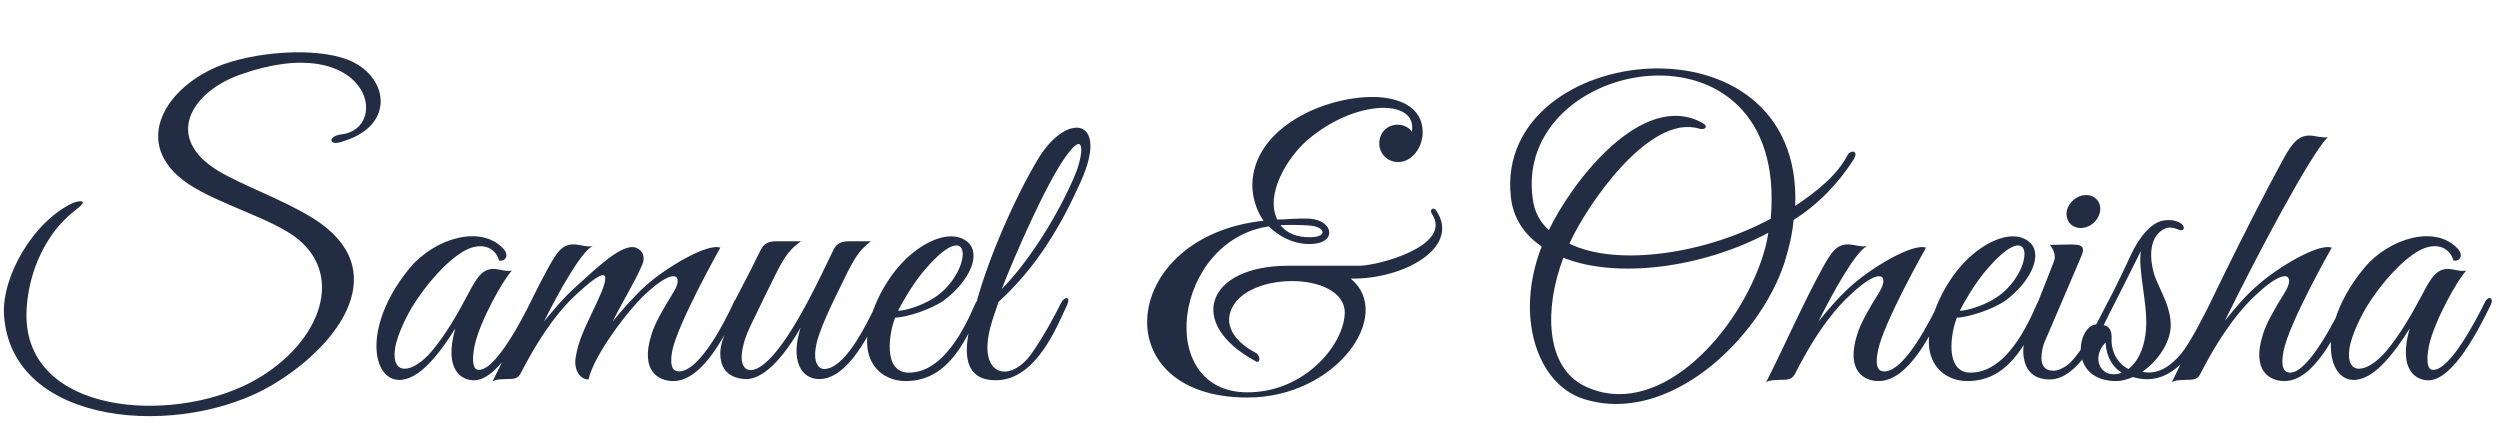 <?xml version="1.0" encoding="UTF-8"?>
<svg xmlns="http://www.w3.org/2000/svg" width="224" height="40" viewBox="0 0 224 40" fill="none">
  <path d="M32.826 11.608C35.058 9.772 34.194 6.82 31.638 5.56C29.046 4.264 23.682 4.48 20.082 5.74C14.826 7.612 11.55 12.94 16.914 16.504C19.614 18.304 24.438 19.6 26.67 21.4C31.026 24.928 28.47 31.12 22.422 34.288C15.222 38.032 2.298 37.096 2.37 28.168C2.406 25.864 3.09 23.452 4.386 21.436C5.034 20.392 5.898 19.492 6.87 18.736C8.058 17.836 7.014 17.98 6.51 18.196C2.982 19.852 0.174 24.748 0.354 28.168C0.966 38.32 16.302 39.328 24.438 34.468C30.522 30.832 35.346 24.064 28.002 19.528C25.338 17.872 21.702 16.612 19.506 15.28C14.646 12.292 17.166 8.26 21.45 6.712C33.042 2.572 35.094 11.5 30.594 12.04C29.406 12.184 29.442 13.012 30.414 12.76C31.458 12.472 32.25 12.076 32.826 11.608ZM48.031 27.376C48.391 26.656 47.851 26.44 47.527 27.088C46.771 28.636 44.395 33.208 42.883 33.136C42.415 33.136 42.235 32.452 42.523 30.976C42.991 28.78 45.115 25 45.871 24.244C45.367 24.352 44.827 24.136 44.359 24.1C43.207 24.028 42.703 24.892 41.911 26.404C40.975 28.168 39.967 29.932 38.707 31.444C37.015 33.46 35.035 33.748 35.395 31.228C35.611 29.86 36.583 28.096 36.871 27.592C38.167 25.468 40.039 23.344 41.659 22.444C42.991 21.724 44.323 22.012 44.719 23.344C45.331 23.452 45.619 22.84 45.115 22.3C43.063 20.068 38.923 21.4 36.763 23.956C31.327 30.472 34.063 36.772 38.203 32.812C39.247 31.804 40.219 30.364 40.795 29.428C39.715 33.208 41.407 34.144 42.595 34.072C44.755 33.892 46.951 29.572 48.031 27.376ZM66.269 27.376C66.629 26.656 66.053 26.404 65.765 27.052C65.009 28.708 62.705 33.28 60.833 33.28C60.365 33.28 59.969 32.956 60.221 31.48C60.725 28.96 64.541 22.192 64.541 22.192C63.353 21.76 59.609 24.028 57.881 25.576C56.801 26.548 55.613 27.916 54.893 28.816C55.757 27.052 56.873 25.288 57.521 23.776C57.845 23.056 57.629 22.444 56.981 22.192C55.757 21.76 53.453 24.028 51.725 25.576C50.609 26.548 49.457 27.916 48.737 28.816C50.033 26.224 52.013 22.624 53.093 22.048C52.589 22.156 52.049 21.94 51.581 21.904C50.429 21.832 49.961 22.444 49.025 24.172C47.261 27.412 45.857 30.76 44.129 34.18C44.489 33.964 44.813 34 45.317 33.964C46.109 33.964 46.433 33.928 46.685 33.388C48.737 29.428 50.429 27.484 51.653 26.368C55.433 22.84 54.281 25.468 53.093 27.916C52.481 29.248 51.833 30.436 51.581 32.02C51.401 33.064 51.905 34 52.733 34C53.201 31.84 56.261 27.808 57.809 26.368C60.581 23.776 61.229 24.748 60.365 26.152C59.357 27.772 58.673 28.996 58.385 29.932C57.305 33.28 59.033 34.144 60.329 34.144C63.065 34.144 65.189 29.572 66.269 27.376ZM79.115 27.376C79.475 26.656 78.899 26.404 78.611 27.052C77.387 29.644 75.587 33.064 73.823 33.064C73.319 33.028 72.815 32.452 73.139 30.904C73.355 29.68 74.543 27.196 75.551 25.18C76.631 22.948 76.991 22.444 78.035 21.616H76.091C75.407 21.616 74.975 21.796 74.687 22.372C73.319 25.216 71.339 29.428 69.323 31.768C66.983 34.468 65.471 33.028 67.199 29.284C67.847 27.916 69.467 24.64 69.467 24.64C70.439 22.66 70.943 22.228 71.771 21.616H69.575C68.891 21.616 68.459 21.796 68.171 22.372C67.631 23.488 66.875 24.964 66.155 26.332L65.507 27.592C65.291 28.06 65.615 28.168 65.831 28.168C65.183 29.464 64.283 30.796 64.607 32.344C64.895 33.712 66.155 33.964 66.875 33.964C68.639 33.964 70.511 31.516 71.735 29.356C70.799 32.272 71.771 33.964 73.391 33.964C76.019 33.964 77.963 29.824 79.115 27.376ZM88.022 27.268C88.382 26.512 87.662 26.584 87.374 27.232C86.546 29.14 84.602 33.388 81.434 33.388C79.058 33.388 79.67 29.752 80.21 28.456C81.182 28.456 83.522 27.7 84.638 26.872C86.942 25.108 87.986 22.66 86.618 21.616C85.034 20.428 82.298 21.796 80.462 23.956C78.878 25.828 77.654 28.528 77.69 30.688C77.726 32.956 79.346 34.144 81.146 34.144C85.142 34.144 86.69 30.148 88.022 27.268ZM84.278 26.26C82.982 27.34 81.11 27.844 80.462 27.844C80.786 27.196 81.686 25.612 82.622 24.46C87.05 19.096 87.23 23.776 84.278 26.26ZM96.846 16.252C99.438 10.492 95.55 9.988 92.994 14.272C90.906 17.764 88.638 22.948 87.522 26.98C86.91 29.14 85.182 34.072 89.214 34.072C92.85 34.072 94.722 29.212 95.622 27.304C95.946 26.584 95.406 26.512 95.082 27.124C94.614 28.06 93.606 30.004 92.418 31.696C90.51 34.36 87.63 33.748 88.71 29.428C88.926 28.528 89.286 27.664 89.466 27.052C92.994 23.848 95.19 19.96 96.846 16.252ZM96.306 15.712C94.902 19.06 92.31 23.308 89.754 25.9C90.87 23.02 93.678 16.576 95.442 14.092C97.386 11.32 97.026 14.056 96.306 15.712ZM128.695 18.88C128.443 18.484 128.047 18.772 128.299 19.168C130.207 22.012 123.475 23.812 121.783 23.812H115.411C108.103 23.812 106.231 28.996 112.531 32.38C112.963 32.596 112.927 31.84 112.531 31.624C110.695 30.652 109.975 29.428 110.155 28.312C110.839 24.208 120.667 24.136 120.487 28.132C120.343 30.976 116.851 35.152 111.775 35.152C103.387 35.152 105.151 21.544 113.683 20.284C114.439 21.04 115.735 21.868 117.319 21.868C119.839 21.868 119.515 19.78 117.427 19.6C116.347 19.528 115.195 19.672 114.439 19.672C113.323 17.332 115.411 14.092 117.067 12.616C119.479 10.528 122.179 9.628 124.087 9.664C125.383 9.7 126.787 10.204 126.499 11.824C126.391 11.5 125.743 11.176 125.311 11.176C124.339 11.14 123.619 11.824 123.583 12.796C123.547 13.732 124.303 14.524 125.275 14.524C126.499 14.524 127.471 13.228 127.471 11.86C127.471 9.448 125.131 8.728 123.151 8.692C118.687 8.62 112.315 11.428 112.207 16.54C112.207 17.656 112.567 18.88 113.215 19.78C100.327 21.148 98.851 35.62 111.775 35.62C119.731 35.62 124.951 28.204 121.027 24.964C125.815 25.036 130.891 22.156 128.695 18.88ZM117.391 20.212C118.687 20.32 119.083 21.256 117.319 21.256C116.131 21.256 115.267 20.86 114.727 20.176C115.591 20.14 116.455 20.14 117.391 20.212ZM166.071 14.308C166.611 13.444 165.783 13.408 165.531 13.912C164.631 15.676 162.795 17.152 160.851 18.448C161.571 0.664 133.959 3.724 135.363 17.548C135.543 19.528 136.587 21.04 138.135 22.084C135.687 28.348 137.739 34.396 141.843 35.728C149.475 38.212 157.647 30.364 159.879 23.56C160.311 22.192 160.599 20.932 160.707 19.708C162.975 18.268 164.739 16.396 166.071 14.308ZM158.655 19.6C152.787 22.768 144.867 23.92 140.619 21.832C142.131 18.448 147.783 10.132 152.283 11.536C152.751 11.68 153.111 11.32 152.571 11.032C147.135 7.972 140.763 16.432 138.783 20.608C137.991 19.924 137.487 18.988 137.343 17.872C135.435 5.02 160.347 0.592 158.655 19.6ZM158.439 20.86C158.331 21.688 158.079 22.588 157.791 23.416C155.307 30.472 148.251 37.672 141.951 34.576C138.459 32.848 138.351 27.628 140.079 23.092C144.831 25 152.499 24.028 158.439 20.86ZM174.264 27.376C174.624 26.656 174.048 26.404 173.76 27.052C173.004 28.564 170.7 33.28 168.828 33.28C168.36 33.28 167.964 32.956 168.252 31.48C168.72 28.96 172.572 22.192 172.572 22.192C171.348 21.76 167.64 24.028 165.912 25.576C164.796 26.548 163.644 27.916 162.924 28.816C164.22 26.224 166.2 22.624 167.28 22.048C166.776 22.156 166.236 21.94 165.768 21.904C164.616 21.832 164.148 22.444 163.212 24.172C161.448 27.412 159.972 30.832 158.244 34.252C158.604 34.036 158.928 34.072 159.468 34.036C160.224 34.036 160.548 34 160.836 33.496C162.852 29.5 164.616 27.484 165.84 26.368C168.612 23.776 169.26 24.748 168.396 26.152C167.388 27.772 166.704 28.996 166.416 29.932C165.336 33.28 167.064 34.144 168.324 34.144C171.096 34.144 173.184 29.572 174.264 27.376ZM183.155 27.268C183.515 26.512 182.795 26.584 182.507 27.232C181.679 29.14 179.735 33.388 176.567 33.388C174.191 33.388 174.803 29.752 175.343 28.456C176.315 28.456 178.655 27.7 179.771 26.872C182.075 25.108 183.119 22.66 181.751 21.616C180.167 20.428 177.431 21.796 175.595 23.956C174.011 25.828 172.787 28.528 172.823 30.688C172.859 32.956 174.479 34.144 176.279 34.144C180.275 34.144 181.823 30.148 183.155 27.268ZM179.411 26.26C178.115 27.34 176.243 27.844 175.595 27.844C175.919 27.196 176.819 25.612 177.755 24.46C182.183 19.096 182.363 23.776 179.411 26.26ZM188.162 18.952C188.306 18.124 187.73 17.476 186.902 17.476C186.11 17.476 185.318 18.124 185.174 18.952C185.066 19.78 185.606 20.428 186.434 20.428C187.262 20.428 188.018 19.78 188.162 18.952ZM183.086 30.94C183.158 30.688 183.518 29.896 183.518 29.896L186.398 23.164C186.794 22.3 186.794 21.904 185.642 21.904L183.662 21.94C183.806 22.12 184.31 22.768 184.022 23.452L181.718 29.32C180.962 31.192 180.962 34 183.662 34C186.326 34 188.378 29.428 189.314 27.412C189.638 26.692 189.134 26.44 188.846 27.088C187.838 29.104 186.65 31.336 185.462 32.524C185.066 32.884 184.382 33.28 183.842 33.208C182.834 33.136 182.762 32.128 183.086 30.94ZM198.668 27.196C198.848 26.836 198.308 26.62 198.128 26.98C197.372 28.456 196.256 30.688 195.428 31.696C194.528 32.776 193.412 33.532 192.188 33.352L191.936 33.316C193.34 32.38 194.42 30.724 194.492 29.32C194.564 27.736 193.772 26.44 193.196 25.072C192.656 23.776 192.296 21.292 193.952 20.5C194.312 20.32 194.744 20.392 195.104 20.536C195.752 20.86 195.896 20.248 195.248 19.924C194.888 19.744 194.456 19.672 193.916 19.744C192.656 19.924 191.576 21.436 190.928 22.84C189.992 24.892 188.804 27.232 187.832 29.068C186.104 29.14 185.276 34.144 189.632 34.144C190.1 34.144 190.604 34 191.108 33.784C195.176 35.008 197.336 30.184 198.668 27.196ZM192.296 29.32C192.188 31.228 191.504 32.452 190.712 33.064C189.884 32.668 189.128 31.66 189.2 30.292C189.236 29.104 188.444 29.14 188.444 29.14C189.308 27.556 190.856 24.424 191.828 22.48C191.54 24.1 192.404 27.052 192.296 29.32ZM190.1 33.388C189.884 33.496 189.632 33.532 189.38 33.532C187.976 33.532 187.508 31.84 188.66 30.688C188.732 32.056 189.344 32.92 190.1 33.388ZM210.507 27.412C210.867 26.656 210.327 26.404 210.003 27.052C209.247 28.6 206.799 33.496 205.143 33.388C204.675 33.352 204.315 32.956 204.603 31.48C205.071 28.96 208.923 22.192 208.923 22.192C207.699 21.76 203.991 24.028 202.263 25.576C201.291 26.404 200.319 27.52 199.347 28.744C202.299 22.732 206.979 13.912 208.563 12.292C208.059 12.364 207.519 12.184 207.051 12.148C205.899 12.076 205.323 12.904 204.495 14.416C201.003 20.86 197.511 28.204 194.595 34.252C194.955 34.036 195.279 34.072 195.819 34.036C196.575 34.036 196.899 34 197.151 33.496C199.203 29.5 200.967 27.484 202.191 26.368C204.963 23.776 205.611 24.748 204.747 26.152C203.739 27.772 203.055 28.996 202.767 29.932C201.687 33.28 203.415 34.144 204.675 34.144C207.339 34.144 209.319 29.896 210.507 27.412ZM223.144 27.376C223.504 26.656 222.964 26.44 222.64 27.088C221.884 28.636 219.508 33.208 217.996 33.136C217.528 33.136 217.348 32.452 217.636 30.976C218.104 28.78 220.228 25 220.984 24.244C220.48 24.352 219.94 24.136 219.472 24.1C218.32 24.028 217.816 24.892 217.024 26.404C216.088 28.168 215.08 29.932 213.82 31.444C212.128 33.46 210.148 33.748 210.508 31.228C210.724 29.86 211.696 28.096 211.984 27.592C213.28 25.468 215.152 23.344 216.772 22.444C218.104 21.724 219.436 22.012 219.832 23.344C220.444 23.452 220.732 22.84 220.228 22.3C218.176 20.068 214.036 21.4 211.876 23.956C206.44 30.472 209.176 36.772 213.316 32.812C214.36 31.804 215.332 30.364 215.908 29.428C214.828 33.208 216.52 34.144 217.708 34.072C219.868 33.892 222.064 29.572 223.144 27.376Z" fill="#222D44"></path>
</svg>
